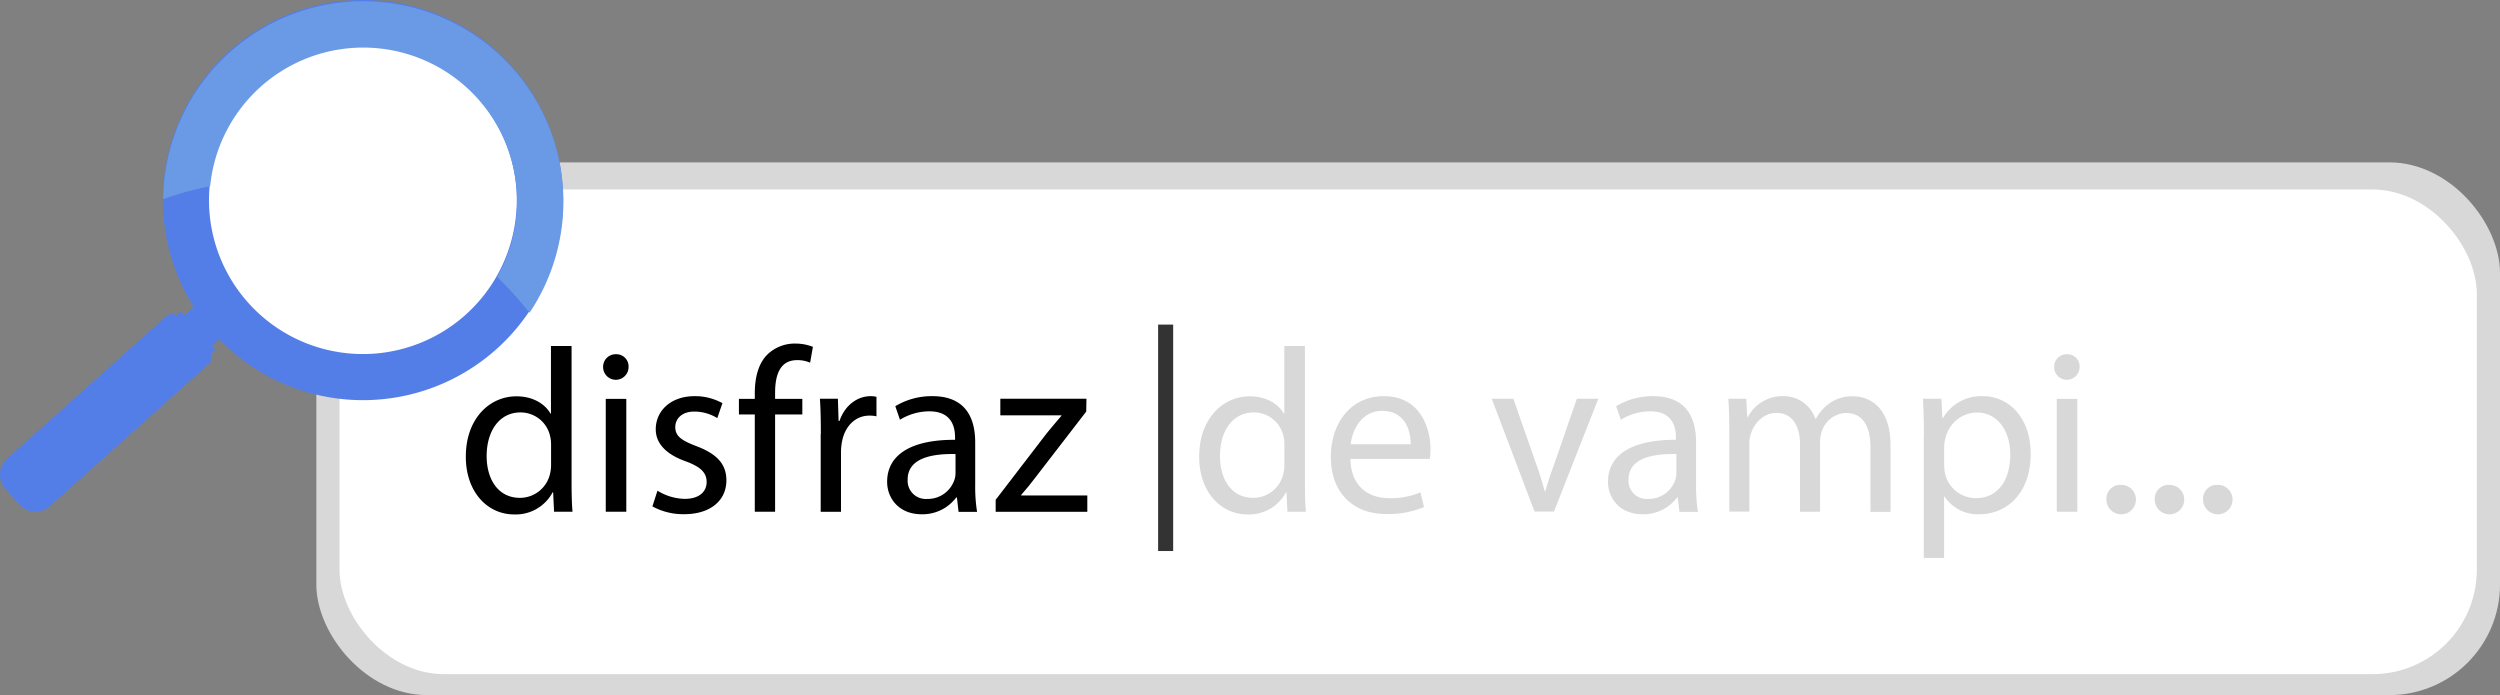 <?xml version="1.0"?>
<svg id="Capa_1" data-name="Capa 1" xmlns="http://www.w3.org/2000/svg" viewBox="0 0 642.66 178.68" width="642.66" height="178.68"><rect x="0" y="0" width="642.66" height="178.68" fill="#808080" stroke="none"/><defs><style>.cls-1{fill:#d8d8d8;}.cls-2{fill:#fff;}.cls-3{fill:#547ee7;}.cls-4{fill:#6a9ae5;}.cls-5{fill:#333;}</style></defs><title>9</title><rect class="cls-1" x="81.32" y="41.74" width="561.34" height="136.94" rx="28.43" ry="28.43"></rect><rect class="cls-2" x="87.28" y="48.71" width="549.42" height="124.59" rx="26.83" ry="26.83"></rect><circle class="cls-2" cx="93.28" cy="51.44" r="41.94"></circle><rect class="cls-3" x="298.16" y="263.8" width="5.59" height="10.57" transform="translate(-351.04 83.53) rotate(-41.81)"></rect><rect class="cls-3" x="296.57" y="264.99" width="3.1" height="13.26" transform="translate(-353.45 82.29) rotate(-41.81)"></rect><path class="cls-3" d="M250.19,303.46a5.56,5.56,0,0,0-.55,7.84l3.65,4.08a5.56,5.56,0,0,0,7.85.33l40.59-36.31c2.32-2.08.17-3.44-1.84-5.7l-3.65-4.08c-2-2.25-3.14-4.54-5.46-2.47Z" transform="translate(-248.28 -185.64)"></path><path class="cls-3" d="M307.27,198.75a51.44,51.44,0,1,0,72.64,4A51.44,51.44,0,0,0,307.27,198.75Zm7.92,8.86a39.56,39.56,0,1,1-3.11,55.85A39.56,39.56,0,0,1,315.19,207.6Z" transform="translate(-248.28 -185.64)"></path><path class="cls-4" d="M302.3,233.51a39.55,39.55,0,1,1,73.81,23.33,98.73,98.73,0,0,1,8.3,9.19,51.44,51.44,0,1,0-94.18-29.2A80.43,80.43,0,0,1,302.3,233.51Z" transform="translate(-248.28 -185.64)"></path><path d="M395.21,274.58v35.1c0,2.58.06,5.52,0.24,7.5h-4.74l-0.24-5h-0.12a10.74,10.74,0,0,1-9.9,5.7c-7,0-12.42-5.94-12.42-14.76-0.06-9.66,5.94-15.6,13-15.6,4.44,0,7.44,2.1,8.76,4.44h0.12V274.58h5.28ZM389.94,300a9.31,9.31,0,0,0-.24-2.22,7.77,7.77,0,0,0-7.62-6.12c-5.46,0-8.7,4.8-8.7,11.22,0,5.88,2.88,10.74,8.58,10.74a7.94,7.94,0,0,0,7.74-6.3,9.17,9.17,0,0,0,.24-2.28v-5Z" transform="translate(-248.28 -185.64)"></path><path d="M409.86,280a3.27,3.27,0,0,1-6.54,0,3.22,3.22,0,0,1,3.3-3.3A3.13,3.13,0,0,1,409.86,280ZM404,317.18v-29h5.28v29H404Z" transform="translate(-248.28 -185.64)"></path><path d="M417.29,311.78a13.83,13.83,0,0,0,7,2.1c3.84,0,5.64-1.92,5.64-4.32s-1.5-3.9-5.4-5.34c-5.22-1.86-7.68-4.74-7.68-8.22,0-4.68,3.78-8.52,10-8.52a14.5,14.5,0,0,1,7.14,1.8l-1.32,3.84a11.3,11.3,0,0,0-5.94-1.68c-3.12,0-4.86,1.8-4.86,4,0,2.4,1.74,3.48,5.52,4.92,5,1.92,7.62,4.44,7.62,8.76,0,5.1-4,8.7-10.86,8.7a16.57,16.57,0,0,1-8.16-2Z" transform="translate(-248.28 -185.64)"></path><path d="M442.31,317.18v-25h-4.08v-4h4.08v-1.38c0-4.08.9-7.8,3.36-10.14a10.1,10.1,0,0,1,7.08-2.7,12.25,12.25,0,0,1,4.5.84l-0.72,4.08a7.89,7.89,0,0,0-3.36-.66c-4.5,0-5.64,4-5.64,8.4v1.56h7v4h-7v25h-5.22Z" transform="translate(-248.28 -185.64)"></path><path d="M459.29,297.2c0-3.42-.06-6.36-0.24-9.06h4.62l0.18,5.7h0.24c1.32-3.9,4.5-6.36,8-6.36a5.7,5.7,0,0,1,1.5.18v5a7.93,7.93,0,0,0-1.8-.18c-3.72,0-6.36,2.82-7.08,6.78a14.84,14.84,0,0,0-.24,2.46v15.48h-5.22v-20Z" transform="translate(-248.28 -185.64)"></path><path d="M494.69,317.18l-0.42-3.66h-0.18a10.82,10.82,0,0,1-8.88,4.32c-5.88,0-8.88-4.14-8.88-8.34,0-7,6.24-10.86,17.46-10.8v-0.6c0-2.4-.66-6.72-6.6-6.72a14.47,14.47,0,0,0-7.56,2.16l-1.2-3.48a18,18,0,0,1,9.54-2.58c8.88,0,11,6.06,11,11.88v10.86a40.91,40.91,0,0,0,.48,7h-4.8Zm-0.78-14.82c-5.76-.12-12.3.9-12.3,6.54a4.67,4.67,0,0,0,5,5,7.23,7.23,0,0,0,7-4.86,5.52,5.52,0,0,0,.3-1.68v-5Z" transform="translate(-248.28 -185.64)"></path><path d="M504.23,314.12L517.37,297c1.26-1.56,2.46-2.94,3.78-4.5V292.4H505.43v-4.26h22.14l-0.06,3.3-13,16.86c-1.2,1.62-2.4,3.06-3.72,4.56V313h17v4.2H504.23v-3.06Z" transform="translate(-248.28 -185.64)"></path><path class="cls-1" d="M583.73,274.58v35.1c0,2.58.06,5.52,0.24,7.5h-4.74l-0.24-5h-0.12a10.74,10.74,0,0,1-9.9,5.7c-7,0-12.42-5.94-12.42-14.76-0.06-9.66,5.94-15.6,13-15.6,4.44,0,7.44,2.1,8.76,4.44h0.12V274.58h5.28ZM578.45,300a9.33,9.33,0,0,0-.24-2.22,7.77,7.77,0,0,0-7.62-6.12c-5.46,0-8.7,4.8-8.7,11.22,0,5.88,2.88,10.74,8.58,10.74a7.94,7.94,0,0,0,7.74-6.3,9.19,9.19,0,0,0,.24-2.28v-5Z" transform="translate(-248.28 -185.64)"></path><path class="cls-1" d="M595.43,303.62c0.12,7.14,4.68,10.08,10,10.08a19.08,19.08,0,0,0,8-1.5l0.9,3.78a23.52,23.52,0,0,1-9.66,1.8c-8.94,0-14.28-5.88-14.28-14.64s5.16-15.66,13.62-15.66c9.48,0,12,8.34,12,13.68a19.82,19.82,0,0,1-.18,2.46h-20.4Zm15.48-3.78c0.06-3.36-1.38-8.58-7.32-8.58-5.34,0-7.68,4.92-8.1,8.58h15.42Z" transform="translate(-248.28 -185.64)"></path><path class="cls-1" d="M637.31,288.14l5.7,16.32a74.6,74.6,0,0,1,2.34,7.44h0.18c0.66-2.4,1.5-4.8,2.46-7.44l5.64-16.32h5.52l-11.4,29h-5l-11-29h5.64Z" transform="translate(-248.28 -185.64)"></path><path class="cls-1" d="M680,317.18l-0.42-3.66h-0.18a10.82,10.82,0,0,1-8.88,4.32c-5.88,0-8.88-4.14-8.88-8.34,0-7,6.24-10.86,17.46-10.8v-0.6c0-2.4-.66-6.72-6.6-6.72a14.48,14.48,0,0,0-7.56,2.16l-1.2-3.48a18,18,0,0,1,9.54-2.58c8.88,0,11,6.06,11,11.88v10.86a41,41,0,0,0,.48,7H680Zm-0.78-14.82c-5.76-.12-12.3.9-12.3,6.54a4.67,4.67,0,0,0,5,5,7.22,7.22,0,0,0,7-4.86,5.49,5.49,0,0,0,.3-1.68v-5Z" transform="translate(-248.28 -185.64)"></path><path class="cls-1" d="M692.81,296c0-3-.06-5.46-0.24-7.86h4.62l0.24,4.68h0.18a10,10,0,0,1,9.12-5.34,8.58,8.58,0,0,1,8.22,5.82h0.12a12,12,0,0,1,3.24-3.78,9.91,9.91,0,0,1,6.42-2c3.84,0,9.54,2.52,9.54,12.6v17.1h-5.16V300.74c0-5.58-2-8.94-6.3-8.94a6.84,6.84,0,0,0-6.24,4.8,8.68,8.68,0,0,0-.42,2.64v17.94H711v-17.4c0-4.62-2-8-6.06-8-3.3,0-5.7,2.64-6.54,5.28a7.26,7.26,0,0,0-.42,2.58v17.52h-5.16V296Z" transform="translate(-248.28 -185.64)"></path><path class="cls-1" d="M742.85,297.62c0-3.72-.12-6.72-0.24-9.48h4.74l0.24,5h0.12A11.42,11.42,0,0,1,758,287.48c7,0,12.3,5.94,12.3,14.76,0,10.44-6.36,15.6-13.2,15.6a10.18,10.18,0,0,1-8.94-4.56h-0.12v15.78h-5.22V297.62Zm5.22,7.74a11.87,11.87,0,0,0,.24,2.16,8.15,8.15,0,0,0,7.92,6.18c5.58,0,8.82-4.56,8.82-11.22,0-5.82-3.06-10.8-8.64-10.8a8.42,8.42,0,0,0-8,6.54,8.52,8.52,0,0,0-.36,2.16v5Z" transform="translate(-248.28 -185.64)"></path><path class="cls-1" d="M782.87,280a3.27,3.27,0,0,1-6.54,0,3.22,3.22,0,0,1,3.3-3.3A3.13,3.13,0,0,1,782.87,280ZM777,317.18v-29h5.28v29H777Z" transform="translate(-248.28 -185.64)"></path><path class="cls-1" d="M789.77,314.06a3.55,3.55,0,0,1,3.6-3.78A3.79,3.79,0,1,1,789.77,314.06Z" transform="translate(-248.28 -185.64)"></path><path class="cls-1" d="M802.19,314.06a3.55,3.55,0,0,1,3.6-3.78A3.79,3.79,0,1,1,802.19,314.06Z" transform="translate(-248.28 -185.64)"></path><path class="cls-1" d="M814.61,314.06a3.55,3.55,0,0,1,3.6-3.78A3.79,3.79,0,1,1,814.61,314.06Z" transform="translate(-248.28 -185.64)"></path><rect class="cls-5" x="297.71" y="83.44" width="3.87" height="58.21"></rect></svg>
